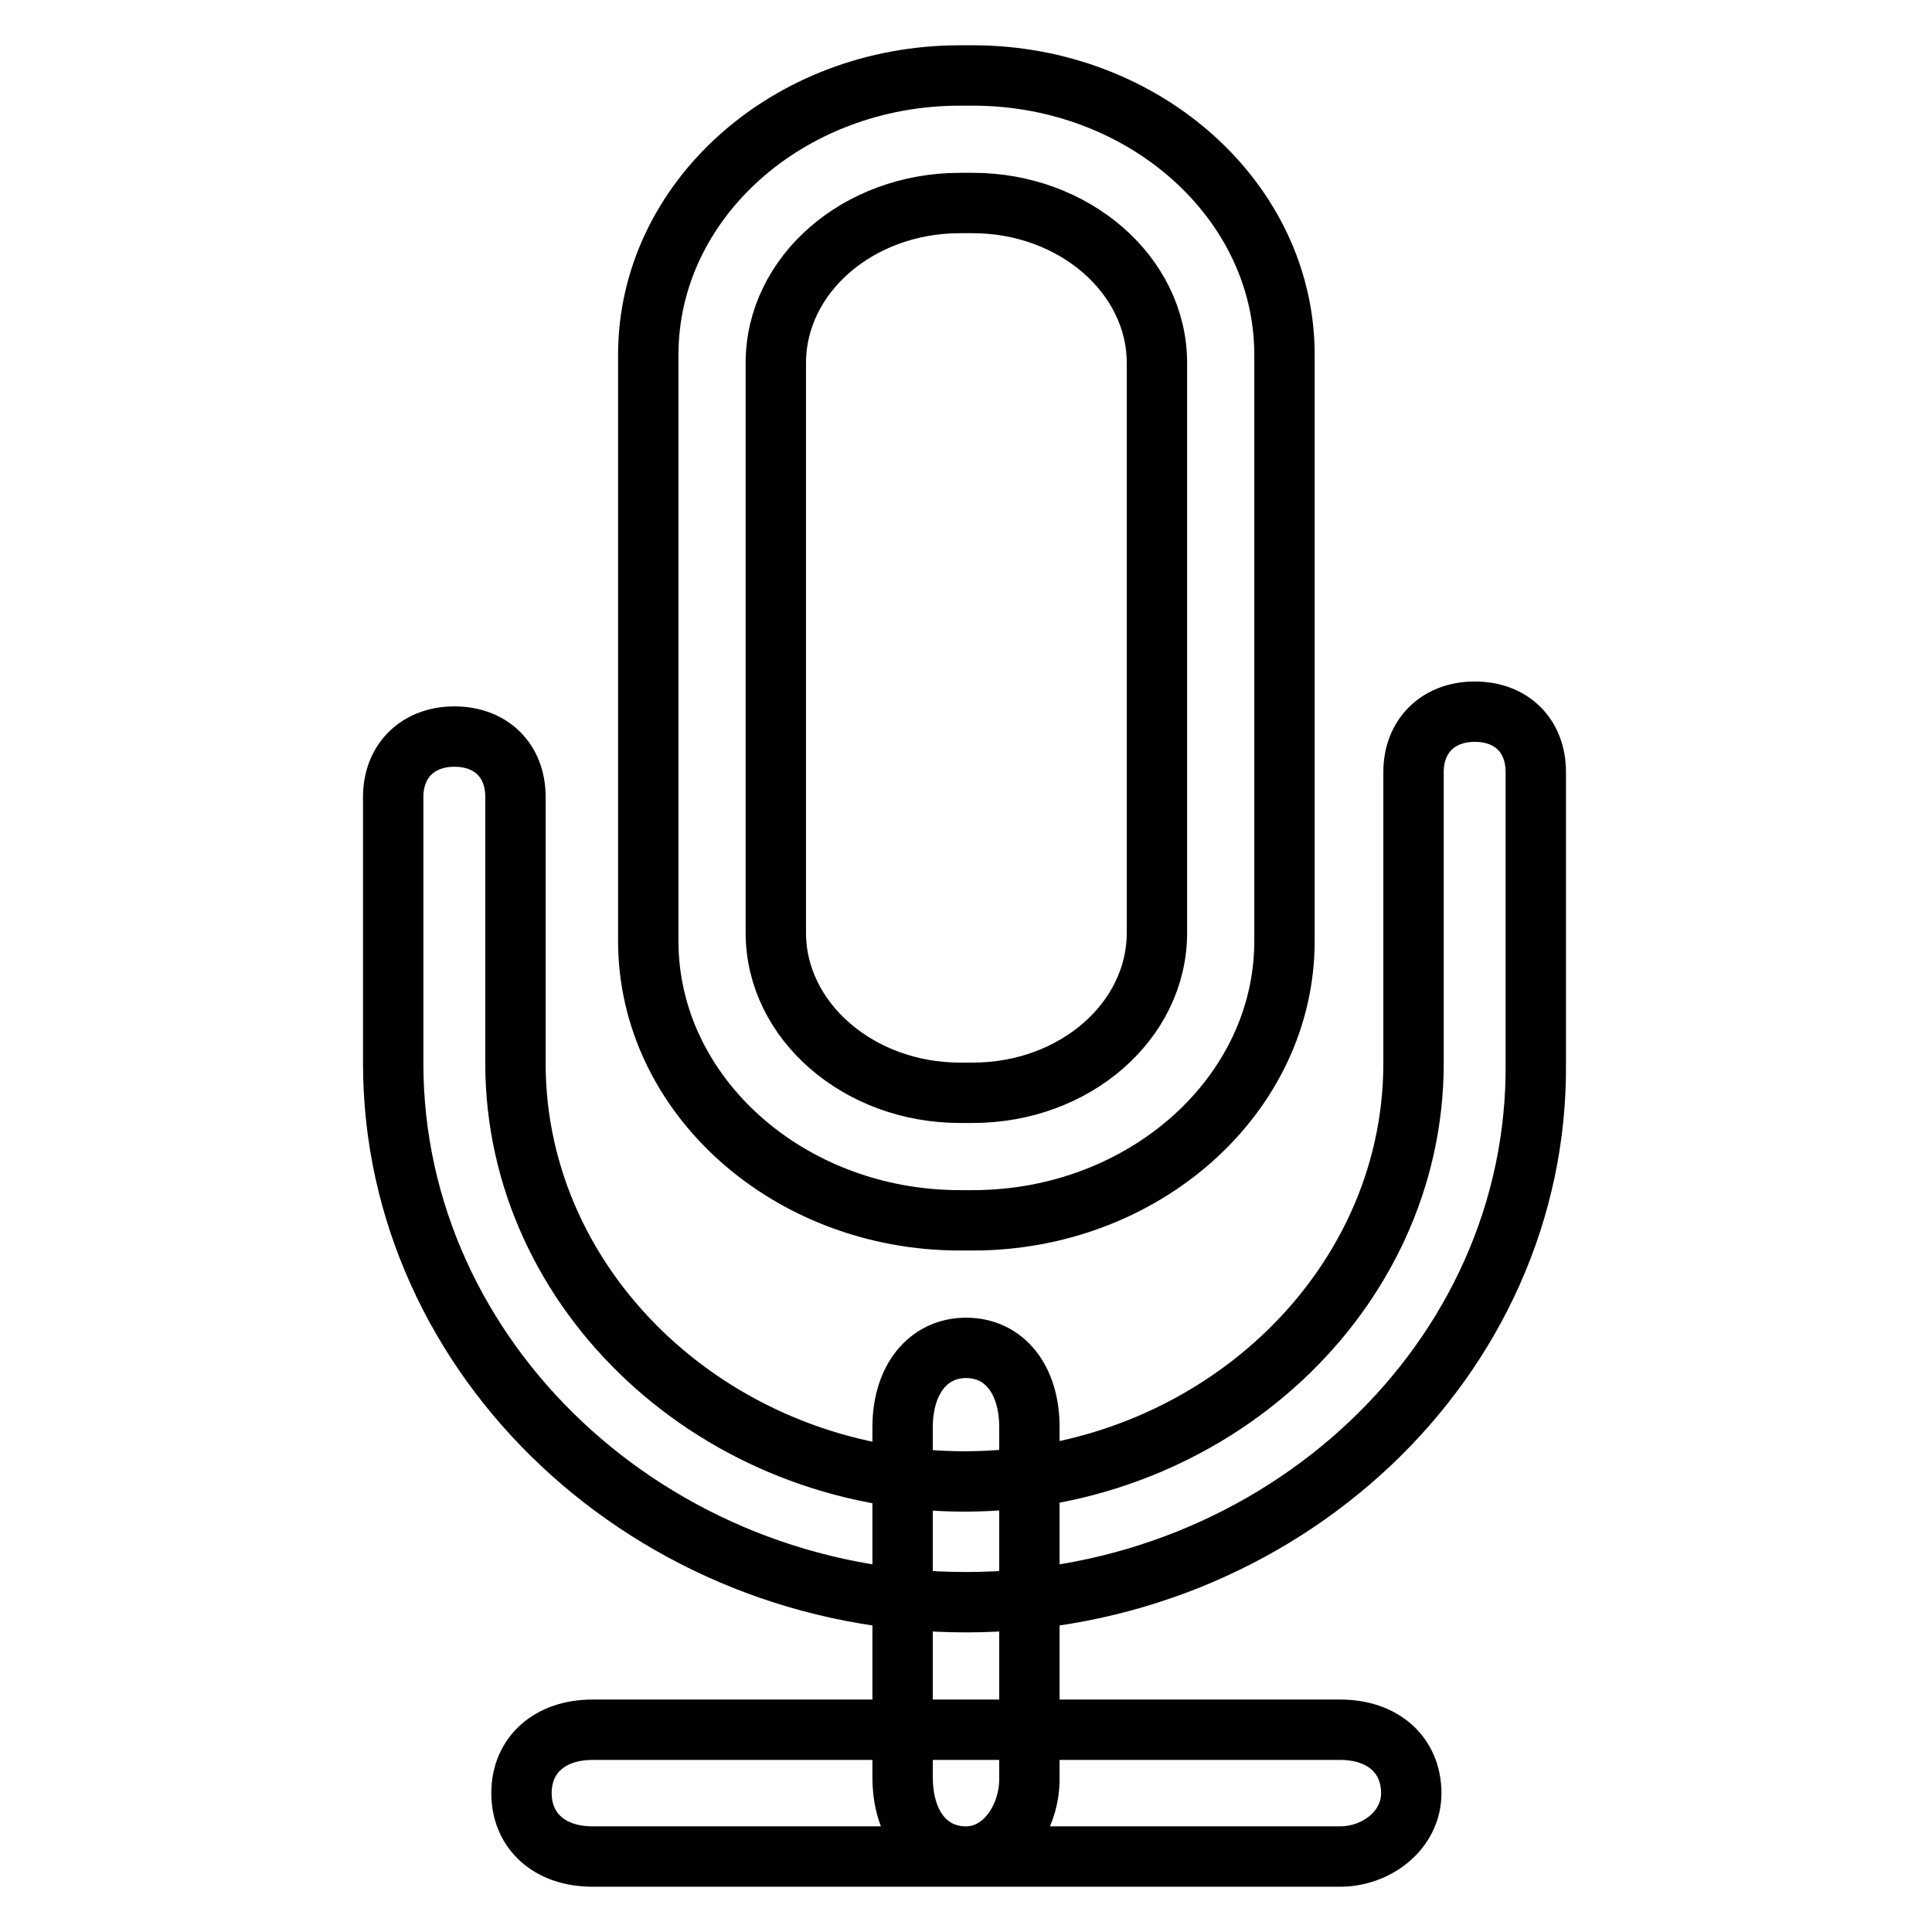 <?xml version="1.0" encoding="utf-8"?>
<!-- Svg Vector Icons : http://www.onlinewebfonts.com/icon -->
<!DOCTYPE svg PUBLIC "-//W3C//DTD SVG 1.1//EN" "http://www.w3.org/Graphics/SVG/1.1/DTD/svg11.dtd">
<svg version="1.1" xmlns="http://www.w3.org/2000/svg" xmlns:xlink="http://www.w3.org/1999/xlink" x="0px" y="0px" viewBox="0 0 256 256" enable-background="new 0 0 256 256" xml:space="preserve">
<g> <path stroke-width="8" fill-opacity="0" stroke="#000000"  d="M128.9,161.7h-1.7c-22.7,0-41.3-16.6-41.3-37V47c0-20.4,18.5-37,41.3-37h1.7c22.7,0,41.3,16.6,41.3,37v77.7 C170.2,145.1,151.6,161.7,128.9,161.7L128.9,161.7z M127.2,26.9c-13.5,0-24.4,9.5-24.4,21.2v75.5c0,11.7,11,21.2,24.4,21.2h1.7 c13.5,0,24.4-9.5,24.4-21.2V48.1c0-11.7-11-21.2-24.4-21.2H127.2L127.2,26.9z M128,212.3c-41.6,0-75.9-32.1-75.9-71.4v-35.3 c0-4.8,3.3-8,8.1-8c4.9,0,8.1,3.2,8.1,8v35.3c0,30.5,26.9,55.4,59.5,55.4c32.6,0,59.5-24.9,59.5-55.4v-38.6c0-4.8,3.3-8,8.1-8 c4.9,0,8.1,3.2,8.1,8v38.5C203.9,180.2,169.6,212.3,128,212.3z M128,246c-5.1,0-8.4-4.2-8.4-10.5v-46.4c0-6.3,3.4-10.5,8.4-10.5 c5.1,0,8.4,4.2,8.4,10.5v46.4C136.5,240.7,133.1,246,128,246z M177.6,246H78.5c-5.7,0-9.4-3.4-9.4-8.4c0-5.1,3.8-8.4,9.4-8.4h99.1 c5.7,0,9.4,3.4,9.4,8.4C187,242.6,182.3,246,177.6,246z"/></g>
</svg>